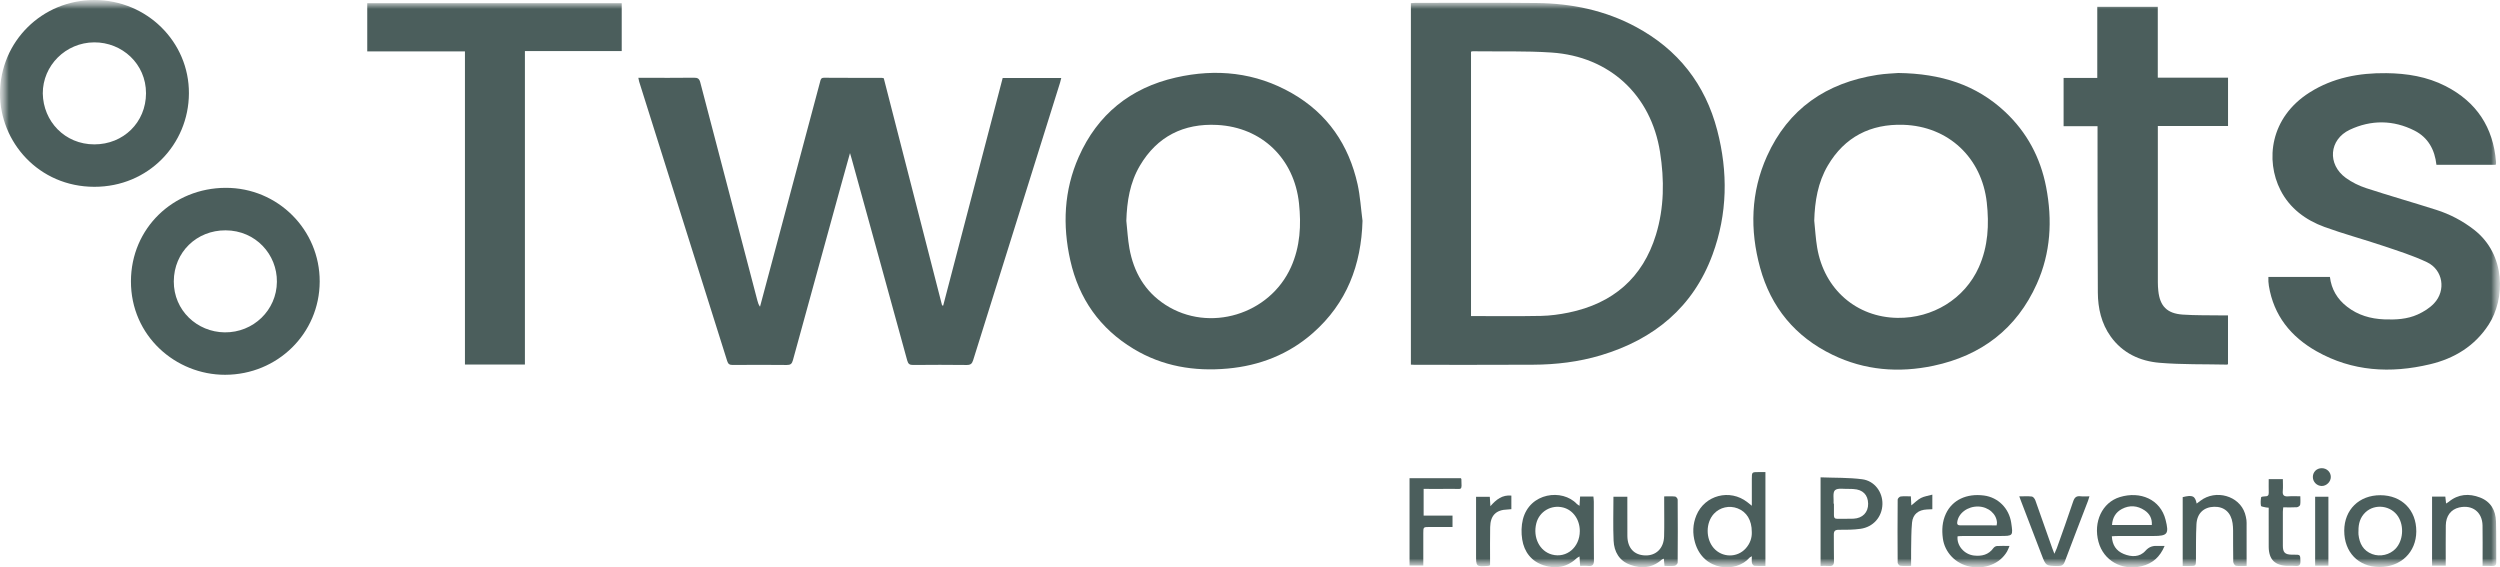 <svg width="141" height="32" viewBox="0 0 141 32" fill="none" xmlns="http://www.w3.org/2000/svg">
<g clip-path="url(#clip0_1131_532)">
<mask id="mask0_1131_532" style="mask-type:luminance" maskUnits="userSpaceOnUse" x="0" y="0" width="141" height="32">
<path d="M141 0H0V32H141V0Z" fill="white"/>
</mask>
<g mask="url(#mask0_1131_532)">
<mask id="mask1_1131_532" style="mask-type:luminance" maskUnits="userSpaceOnUse" x="0" y="0" width="141" height="32">
<path d="M141 0H0V32H141V0Z" fill="white"/>
</mask>
<g mask="url(#mask1_1131_532)">
<path d="M36.002 4.388C36.108 4.388 36.198 4.388 36.288 4.388C37.237 4.388 38.188 4.396 39.138 4.383C39.35 4.38 39.441 4.437 39.495 4.645C40.564 8.748 41.641 12.848 42.716 16.948C42.747 17.068 42.782 17.186 42.865 17.298C43.166 16.173 43.467 15.05 43.767 13.925C44.595 10.824 45.424 7.724 46.251 4.623C46.284 4.498 46.292 4.383 46.48 4.385C47.568 4.394 48.656 4.39 49.745 4.392C49.772 4.392 49.798 4.403 49.845 4.413C50.939 8.679 52.036 12.951 53.133 17.224C53.154 17.227 53.175 17.23 53.196 17.235C54.314 12.959 55.432 8.683 56.551 4.4C57.654 4.4 58.74 4.4 59.855 4.4C59.831 4.491 59.815 4.576 59.789 4.657C58.153 9.878 56.515 15.098 54.884 20.321C54.822 20.52 54.732 20.587 54.519 20.585C53.514 20.573 52.509 20.574 51.503 20.584C51.301 20.586 51.221 20.527 51.167 20.33C50.129 16.54 49.081 12.752 48.036 8.964C48.012 8.877 47.985 8.79 47.94 8.634C47.756 9.291 47.59 9.885 47.426 10.478C46.522 13.756 45.617 17.034 44.72 20.316C44.664 20.523 44.584 20.587 44.369 20.585C43.355 20.574 42.341 20.575 41.326 20.584C41.149 20.585 41.067 20.533 41.014 20.364C39.361 15.11 37.704 9.857 36.048 4.603C36.03 4.542 36.021 4.478 36.002 4.388Z" fill="#4B5E5C"/>
<path d="M79.574 20.565C79.574 13.761 79.574 6.983 79.574 0.179C79.653 0.173 79.731 0.162 79.811 0.162C82.098 0.162 84.384 0.145 86.671 0.17C88.631 0.191 90.514 0.578 92.254 1.511C94.648 2.792 96.178 4.758 96.853 7.352C97.466 9.703 97.432 12.061 96.589 14.354C95.498 17.322 93.297 19.137 90.282 20.04C89.038 20.412 87.759 20.564 86.463 20.57C84.24 20.582 82.019 20.575 79.797 20.576C79.735 20.575 79.671 20.569 79.574 20.565ZM82.965 2.913C82.965 7.902 82.965 12.867 82.965 17.826C84.299 17.826 85.607 17.843 86.915 17.817C87.437 17.806 87.965 17.734 88.476 17.629C90.973 17.113 92.651 15.672 93.396 13.239C93.863 11.71 93.873 10.146 93.626 8.577C93.12 5.361 90.782 3.182 87.503 2.963C86.025 2.865 84.537 2.911 83.054 2.892C83.026 2.893 83.001 2.905 82.965 2.913Z" fill="#4B5E5C"/>
<path d="M76.846 12.454C76.775 14.943 75.959 17.095 74.06 18.772C72.688 19.983 71.05 20.625 69.228 20.788C67.355 20.956 65.569 20.661 63.94 19.68C62.025 18.528 60.849 16.841 60.367 14.693C59.92 12.704 60.005 10.734 60.841 8.847C61.901 6.455 63.752 4.957 66.315 4.373C68.598 3.852 70.811 4.081 72.865 5.257C74.88 6.41 76.073 8.173 76.569 10.399C76.716 11.071 76.756 11.768 76.846 12.454ZM63.525 12.455C63.581 12.972 63.608 13.493 63.698 14.002C63.936 15.335 64.567 16.442 65.732 17.193C68.196 18.782 71.613 17.748 72.816 15.057C73.331 13.905 73.395 12.695 73.263 11.462C72.995 8.958 71.183 7.179 68.651 7.047C66.761 6.948 65.261 7.693 64.288 9.347C63.724 10.304 63.558 11.36 63.525 12.455Z" fill="#4B5E5C"/>
<path d="M107.066 4.117C109.473 4.149 111.457 4.78 113.088 6.308C114.324 7.466 115.082 8.896 115.401 10.545C115.762 12.416 115.663 14.258 114.874 16.015C113.741 18.54 111.753 20.056 109.047 20.629C107.093 21.042 105.171 20.89 103.354 20.01C101.247 18.991 99.882 17.331 99.27 15.1C98.686 12.969 98.741 10.846 99.657 8.809C100.859 6.14 102.998 4.669 105.885 4.222C106.338 4.152 106.802 4.14 107.066 4.117ZM102.323 12.444C102.376 12.951 102.404 13.463 102.488 13.964C102.886 16.331 104.719 17.898 107.023 17.928C109.001 17.955 110.81 16.857 111.609 15.066C112.131 13.895 112.193 12.668 112.054 11.417C111.774 8.904 109.898 7.12 107.348 7.039C105.502 6.98 104.038 7.722 103.089 9.336C102.527 10.294 102.355 11.349 102.323 12.444Z" fill="#4B5E5C"/>
<path d="M127.937 15.618C129.107 15.618 130.248 15.618 131.407 15.618C131.492 16.319 131.825 16.875 132.38 17.303C132.992 17.777 133.698 17.98 134.462 18.012C135.11 18.038 135.763 18.008 136.36 17.736C136.695 17.584 137.032 17.375 137.281 17.11C137.968 16.382 137.789 15.221 136.885 14.79C136.084 14.41 135.227 14.142 134.383 13.858C133.295 13.492 132.182 13.194 131.104 12.802C130.037 12.413 129.143 11.749 128.622 10.73C127.759 9.04 128.026 6.631 130.26 5.216C131.58 4.38 133.052 4.107 134.589 4.126C135.751 4.139 136.885 4.32 137.932 4.856C139.681 5.752 140.617 7.184 140.775 9.12C140.778 9.156 140.778 9.193 140.776 9.23C140.775 9.246 140.767 9.264 140.756 9.296C139.65 9.296 138.54 9.296 137.415 9.296C137.322 8.449 136.948 7.757 136.18 7.367C134.983 6.759 133.73 6.753 132.529 7.317C131.353 7.872 131.252 9.27 132.304 10.033C132.647 10.282 133.048 10.479 133.452 10.611C134.763 11.04 136.091 11.416 137.404 11.835C138.178 12.082 138.889 12.453 139.538 12.958C141.345 14.366 141.297 16.863 140.364 18.304C139.58 19.517 138.426 20.22 137.048 20.546C134.834 21.072 132.668 20.953 130.65 19.81C129.203 18.991 128.239 17.797 127.965 16.126C127.952 16.045 127.943 15.963 127.938 15.881C127.934 15.803 127.937 15.721 127.937 15.618Z" fill="#4B5E5C"/>
<path d="M29.605 20.558C28.456 20.558 27.354 20.558 26.223 20.558C26.223 14.671 26.223 8.799 26.223 2.898C24.373 2.898 22.552 2.898 20.713 2.898C20.713 1.979 20.713 1.09 20.713 0.18C25.489 0.18 30.268 0.18 35.065 0.18C35.065 1.07 35.065 1.959 35.065 2.881C33.253 2.881 31.441 2.881 29.605 2.881C29.605 8.785 29.605 14.658 29.605 20.558Z" fill="#4B5E5C"/>
<path d="M118.286 0.383C119.446 0.383 120.556 0.383 121.699 0.383C121.699 1.716 121.699 3.034 121.699 4.38C123.035 4.38 124.339 4.38 125.661 4.38C125.661 5.299 125.661 6.188 125.661 7.105C124.357 7.105 123.051 7.105 121.702 7.105C121.702 7.228 121.702 7.323 121.702 7.419C121.702 10.257 121.702 13.095 121.703 15.933C121.703 16.087 121.712 16.243 121.728 16.396C121.817 17.264 122.217 17.681 123.104 17.743C123.829 17.793 124.559 17.776 125.286 17.788C125.405 17.79 125.523 17.788 125.659 17.788C125.659 18.718 125.659 19.625 125.659 20.533C125.643 20.544 125.627 20.564 125.613 20.564C124.342 20.536 123.066 20.567 121.802 20.462C120.698 20.37 119.717 19.918 119.046 18.983C118.515 18.243 118.324 17.384 118.318 16.498C118.298 13.488 118.305 10.476 118.301 7.465C118.301 7.359 118.301 7.252 118.301 7.119C117.648 7.119 117.025 7.119 116.387 7.119C116.387 6.203 116.387 5.313 116.387 4.396C117.01 4.396 117.633 4.396 118.286 4.396C118.286 3.051 118.286 1.734 118.286 0.383Z" fill="#4B5E5C"/>
<path d="M5.33 9.60446e-06C8.282 0.005 10.671 2.359 10.655 5.27C10.64 8.138 8.374 10.538 5.32 10.536C2.175 10.533 -0.013 7.998 6.01317e-05 5.26C0.014 2.336 2.377 -0.005 5.33 9.60446e-06ZM2.413 5.271C2.438 6.837 3.649 8.141 5.318 8.143C6.96 8.146 8.233 6.901 8.235 5.259C8.237 3.603 6.885 2.377 5.306 2.389C3.707 2.401 2.408 3.693 2.413 5.271Z" fill="#4B5E5C"/>
<path d="M18.031 15.88C18.022 18.81 15.652 21.132 12.698 21.138C9.915 21.143 7.375 18.95 7.385 15.856C7.395 12.862 9.777 10.604 12.723 10.594C15.676 10.584 18.04 12.967 18.031 15.88ZM15.617 15.895C15.635 14.361 14.428 12.997 12.723 12.991C11.099 12.984 9.808 14.213 9.802 15.87C9.796 17.511 11.119 18.727 12.67 18.745C14.291 18.764 15.605 17.491 15.617 15.895Z" fill="#4B5E5C"/>
<path d="M98.803 28.525C98.803 27.976 98.803 27.494 98.803 27.014C98.803 26.625 98.803 26.625 99.187 26.625C99.306 26.625 99.425 26.625 99.57 26.625C99.57 28.387 99.57 30.13 99.57 31.918C99.364 31.918 99.156 31.928 98.949 31.911C98.897 31.906 98.823 31.819 98.811 31.758C98.788 31.648 98.804 31.53 98.804 31.372C98.729 31.418 98.693 31.43 98.673 31.453C97.924 32.326 96.062 32.224 95.598 30.596C95.453 30.087 95.468 29.568 95.674 29.069C96.147 27.923 97.566 27.555 98.548 28.321C98.612 28.372 98.676 28.422 98.803 28.525ZM98.801 30.003C98.802 29.337 98.511 28.869 98.004 28.673C97.533 28.491 97.005 28.61 96.666 28.975C96.2 29.476 96.194 30.384 96.653 30.911C97.129 31.455 97.972 31.468 98.455 30.935C98.707 30.657 98.816 30.328 98.801 30.003Z" fill="#4B5E5C"/>
<path d="M89.084 28.529C89.098 28.325 89.108 28.174 89.118 28.006C89.369 28.006 89.605 28.006 89.868 28.006C89.877 28.106 89.891 28.203 89.891 28.3C89.894 29.395 89.885 30.491 89.898 31.586C89.901 31.851 89.822 31.951 89.556 31.918C89.421 31.902 89.283 31.915 89.12 31.915C89.108 31.734 89.097 31.575 89.083 31.382C89.013 31.427 88.957 31.452 88.916 31.491C88.382 31.993 87.744 32.103 87.069 31.886C86.37 31.66 85.962 31.127 85.852 30.422C85.794 30.054 85.801 29.65 85.891 29.291C86.276 27.777 88.112 27.549 88.935 28.423C88.966 28.453 89.007 28.474 89.084 28.529ZM89.101 29.952C89.102 29.305 88.72 28.766 88.16 28.623C87.487 28.453 86.818 28.846 86.648 29.513C86.445 30.314 86.833 31.09 87.533 31.277C88.355 31.496 89.099 30.868 89.101 29.952Z" fill="#4B5E5C"/>
<path d="M119.107 30.246C119.134 30.746 119.358 31.07 119.774 31.242C120.21 31.423 120.679 31.432 121.001 31.067C121.227 30.813 121.452 30.772 121.742 30.79C121.839 30.795 121.936 30.791 122.084 30.791C121.82 31.416 121.406 31.782 120.792 31.933C119.681 32.206 118.643 31.624 118.355 30.562C118.052 29.442 118.56 28.34 119.558 28.035C120.715 27.683 121.846 28.164 122.138 29.314C122.34 30.111 122.255 30.23 121.453 30.23C120.78 30.23 120.107 30.229 119.435 30.232C119.338 30.23 119.239 30.239 119.107 30.246ZM119.117 29.609C119.876 29.609 120.606 29.609 121.363 29.609C121.386 29.244 121.241 28.976 120.958 28.785C120.552 28.512 120.112 28.477 119.677 28.705C119.332 28.889 119.146 29.188 119.117 29.609Z" fill="#4B5E5C"/>
<path d="M110.408 30.246C110.345 30.763 110.78 31.27 111.331 31.332C111.766 31.381 112.154 31.294 112.429 30.911C112.47 30.854 112.556 30.8 112.625 30.796C112.844 30.782 113.064 30.791 113.336 30.791C113.28 30.921 113.248 31.02 113.196 31.108C112.794 31.795 111.951 32.129 111.084 31.952C110.284 31.787 109.679 31.145 109.577 30.366C109.513 29.887 109.541 29.42 109.747 28.977C110.107 28.201 110.914 27.817 111.896 27.947C112.695 28.052 113.31 28.667 113.432 29.483C113.542 30.229 113.542 30.229 112.798 30.229C112.108 30.229 111.417 30.228 110.727 30.23C110.619 30.229 110.511 30.24 110.408 30.246ZM112.611 29.631C112.621 29.555 112.631 29.52 112.63 29.485C112.61 28.988 112.147 28.585 111.579 28.568C110.979 28.551 110.452 28.942 110.388 29.446C110.367 29.608 110.454 29.63 110.582 29.63C110.949 29.628 111.316 29.63 111.684 29.63C111.992 29.632 112.3 29.631 112.611 29.631Z" fill="#4B5E5C"/>
<path d="M102.68 26.922C103.475 26.954 104.26 26.93 105.028 27.03C105.732 27.122 106.187 27.761 106.169 28.438C106.15 29.152 105.657 29.725 104.927 29.826C104.529 29.881 104.12 29.882 103.717 29.88C103.501 29.879 103.424 29.944 103.428 30.157C103.438 30.65 103.421 31.142 103.436 31.633C103.443 31.864 103.36 31.944 103.134 31.921C102.99 31.907 102.844 31.919 102.68 31.919C102.68 30.26 102.68 28.632 102.68 26.922ZM103.415 28.406C103.422 28.406 103.428 28.407 103.434 28.407C103.434 28.627 103.435 28.845 103.434 29.064C103.433 29.196 103.482 29.265 103.629 29.261C103.933 29.253 104.237 29.268 104.541 29.254C105.053 29.229 105.371 28.894 105.363 28.41C105.355 27.904 105.059 27.609 104.532 27.582C104.449 27.578 104.366 27.571 104.283 27.574C104.011 27.587 103.652 27.507 103.494 27.648C103.353 27.774 103.433 28.144 103.415 28.406Z" fill="#4B5E5C"/>
<path d="M134.199 31.979C133.013 31.974 132.212 31.145 132.215 29.93C132.219 28.747 133.054 27.927 134.255 27.93C135.46 27.933 136.285 28.765 136.279 29.974C136.274 31.146 135.405 31.983 134.199 31.979ZM133.018 29.933C133.018 30.005 133.011 30.079 133.019 30.151C133.075 30.655 133.285 31.059 133.791 31.25C134.244 31.421 134.783 31.292 135.11 30.947C135.535 30.5 135.602 29.683 135.259 29.139C134.862 28.51 133.954 28.387 133.414 28.892C133.115 29.174 133.013 29.535 133.018 29.933Z" fill="#4B5E5C"/>
<path d="M137.939 31.903C137.662 31.903 137.426 31.903 137.168 31.903C137.168 30.6 137.168 29.313 137.168 28.008C137.42 28.008 137.656 28.008 137.916 28.008C137.929 28.129 137.943 28.25 137.959 28.399C138.022 28.358 138.069 28.335 138.109 28.302C138.646 27.86 139.252 27.82 139.873 28.059C140.478 28.291 140.757 28.785 140.774 29.41C140.795 30.175 140.784 30.94 140.791 31.706C140.792 31.852 140.741 31.927 140.581 31.919C140.408 31.912 140.234 31.917 140.018 31.917C140.018 31.797 140.018 31.701 140.018 31.606C140.018 30.949 140.026 30.293 140.015 29.637C140.001 28.878 139.438 28.451 138.695 28.622C138.232 28.73 137.95 29.097 137.943 29.636C137.934 30.282 137.941 30.93 137.939 31.577C137.939 31.675 137.939 31.773 137.939 31.903Z" fill="#4B5E5C"/>
<path d="M93.879 31.918C93.864 31.761 93.853 31.646 93.84 31.509C93.786 31.533 93.75 31.541 93.725 31.561C93.195 32.035 92.585 32.088 91.947 31.855C91.32 31.627 91.035 31.115 91.007 30.494C90.971 29.676 90.998 28.856 90.998 28.015C91.255 28.015 91.499 28.015 91.782 28.015C91.782 28.117 91.782 28.213 91.782 28.311C91.782 28.95 91.779 29.588 91.784 30.227C91.79 30.905 92.16 31.306 92.786 31.326C93.404 31.346 93.836 30.926 93.855 30.253C93.873 29.623 93.859 28.994 93.86 28.363C93.86 28.255 93.86 28.147 93.86 27.996C94.081 27.996 94.281 27.983 94.478 28.005C94.533 28.012 94.621 28.117 94.621 28.178C94.63 29.364 94.63 30.551 94.62 31.737C94.62 31.798 94.515 31.901 94.449 31.91C94.269 31.934 94.084 31.918 93.879 31.918Z" fill="#4B5E5C"/>
<path d="M126.709 31.919C126.483 31.919 126.288 31.937 126.102 31.908C126.04 31.898 125.957 31.764 125.955 31.686C125.943 31.093 125.95 30.501 125.946 29.908C125.945 29.772 125.936 29.635 125.916 29.5C125.828 28.903 125.447 28.569 124.879 28.582C124.296 28.597 123.912 28.949 123.88 29.567C123.844 30.231 123.859 30.898 123.852 31.564C123.849 31.921 123.85 31.921 123.487 31.921C123.367 31.921 123.249 31.921 123.104 31.921C123.104 30.614 123.104 29.326 123.104 28.038C123.657 27.902 123.802 27.962 123.892 28.402C123.972 28.341 124.039 28.291 124.107 28.24C124.973 27.587 126.29 27.961 126.615 28.954C126.655 29.075 126.681 29.201 126.699 29.326C126.713 29.433 126.708 29.544 126.708 29.654C126.709 30.392 126.709 31.129 126.709 31.919Z" fill="#4B5E5C"/>
<path d="M79.498 26.969C80.47 26.969 81.433 26.969 82.39 26.969C82.406 26.995 82.422 27.009 82.422 27.025C82.449 27.709 82.468 27.561 81.907 27.571C81.375 27.581 80.843 27.573 80.293 27.573C80.293 28.084 80.293 28.564 80.293 29.081C80.826 29.081 81.364 29.081 81.922 29.081C81.922 29.304 81.922 29.491 81.922 29.722C81.494 29.722 81.064 29.722 80.635 29.722C80.275 29.722 80.274 29.723 80.274 30.076C80.274 30.677 80.274 31.276 80.274 31.898C80.006 31.898 79.763 31.898 79.498 31.898C79.498 30.258 79.498 28.623 79.498 26.969Z" fill="#4B5E5C"/>
<path d="M113.887 27.995C114.149 27.995 114.377 27.977 114.601 28.005C114.675 28.015 114.763 28.134 114.794 28.221C115.115 29.113 115.426 30.007 115.741 30.902C115.77 30.986 115.804 31.07 115.867 31.233C115.931 31.087 115.972 31.006 116.003 30.922C116.313 30.046 116.632 29.173 116.924 28.29C117.001 28.058 117.104 27.959 117.35 27.99C117.503 28.009 117.661 27.993 117.845 27.993C117.811 28.098 117.791 28.176 117.763 28.25C117.326 29.39 116.883 30.528 116.454 31.673C116.38 31.871 116.276 31.927 116.07 31.924C115.392 31.915 115.39 31.924 115.151 31.301C114.764 30.297 114.381 29.292 113.996 28.288C113.963 28.205 113.932 28.121 113.887 27.995Z" fill="#4B5E5C"/>
<path d="M127.955 28.634C127.867 28.625 127.82 28.626 127.776 28.614C127.685 28.59 127.527 28.573 127.519 28.53C127.491 28.372 127.501 28.204 127.527 28.045C127.531 28.017 127.671 27.991 127.748 27.994C127.903 27.997 127.962 27.936 127.957 27.782C127.95 27.538 127.955 27.292 127.955 27.023C128.22 27.023 128.463 27.023 128.753 27.023C128.753 27.245 128.77 27.47 128.749 27.691C128.724 27.942 128.828 28.012 129.064 27.994C129.273 27.976 129.485 27.99 129.738 27.99C129.738 28.169 129.756 28.324 129.729 28.471C129.719 28.528 129.613 28.603 129.546 28.608C129.299 28.624 129.05 28.614 128.775 28.614C128.766 28.71 128.754 28.788 128.753 28.866C128.751 29.506 128.751 30.144 128.753 30.783C128.754 31.158 128.874 31.275 129.243 31.283C129.29 31.284 129.335 31.283 129.382 31.283C129.744 31.284 129.732 31.284 129.744 31.639C129.751 31.853 129.685 31.942 129.463 31.918C129.316 31.902 129.168 31.915 129.02 31.913C128.304 31.899 127.961 31.555 127.955 30.839C127.951 30.209 127.954 29.579 127.954 28.95C127.955 28.852 127.955 28.753 127.955 28.634Z" fill="#4B5E5C"/>
<path d="M85.241 27.951C85.241 28.215 85.241 28.457 85.241 28.717C85.165 28.724 85.094 28.734 85.024 28.736C84.378 28.753 84.058 29.069 84.045 29.733C84.032 30.352 84.041 30.972 84.04 31.593C84.04 31.691 84.04 31.789 84.04 31.881C83.987 31.899 83.963 31.915 83.937 31.917C83.25 31.963 83.25 31.963 83.25 31.289C83.25 30.304 83.25 29.321 83.25 28.336C83.25 28.238 83.25 28.14 83.25 28.02C83.525 28.02 83.766 28.02 84.025 28.02C84.035 28.18 84.044 28.332 84.058 28.55C84.388 28.169 84.732 27.901 85.241 27.951Z" fill="#4B5E5C"/>
<path d="M107.772 27.994C107.782 28.18 107.791 28.325 107.799 28.505C107.993 28.351 108.15 28.186 108.343 28.086C108.527 27.991 108.747 27.964 108.984 27.898C108.984 28.211 108.984 28.453 108.984 28.72C108.877 28.725 108.779 28.73 108.68 28.734C108.199 28.756 107.886 28.999 107.839 29.472C107.789 29.987 107.798 30.508 107.787 31.026C107.781 31.308 107.786 31.589 107.786 31.916C107.565 31.916 107.366 31.929 107.169 31.907C107.113 31.901 107.028 31.794 107.028 31.733C107.019 30.547 107.019 29.361 107.029 28.176C107.029 28.114 107.132 28.01 107.197 28.002C107.377 27.979 107.561 27.994 107.772 27.994Z" fill="#4B5E5C"/>
<path d="M131.322 31.902C131.064 31.902 130.828 31.902 130.574 31.902C130.574 30.605 130.574 29.323 130.574 28.016C130.814 28.016 131.056 28.016 131.322 28.016C131.322 29.309 131.322 30.599 131.322 31.902Z" fill="#4B5E5C"/>
<path d="M130.948 26.406C131.233 26.406 131.458 26.625 131.458 26.902C131.458 27.169 131.215 27.411 130.948 27.41C130.672 27.408 130.444 27.178 130.445 26.902C130.446 26.617 130.66 26.406 130.948 26.406Z" fill="#4B5E5C"/>
</g>
</g>
</g>
<defs>
<clipPath id="clip0_1131_532">
<rect width="141" height="32" fill="white"/>
</clipPath>
</defs>
</svg>
